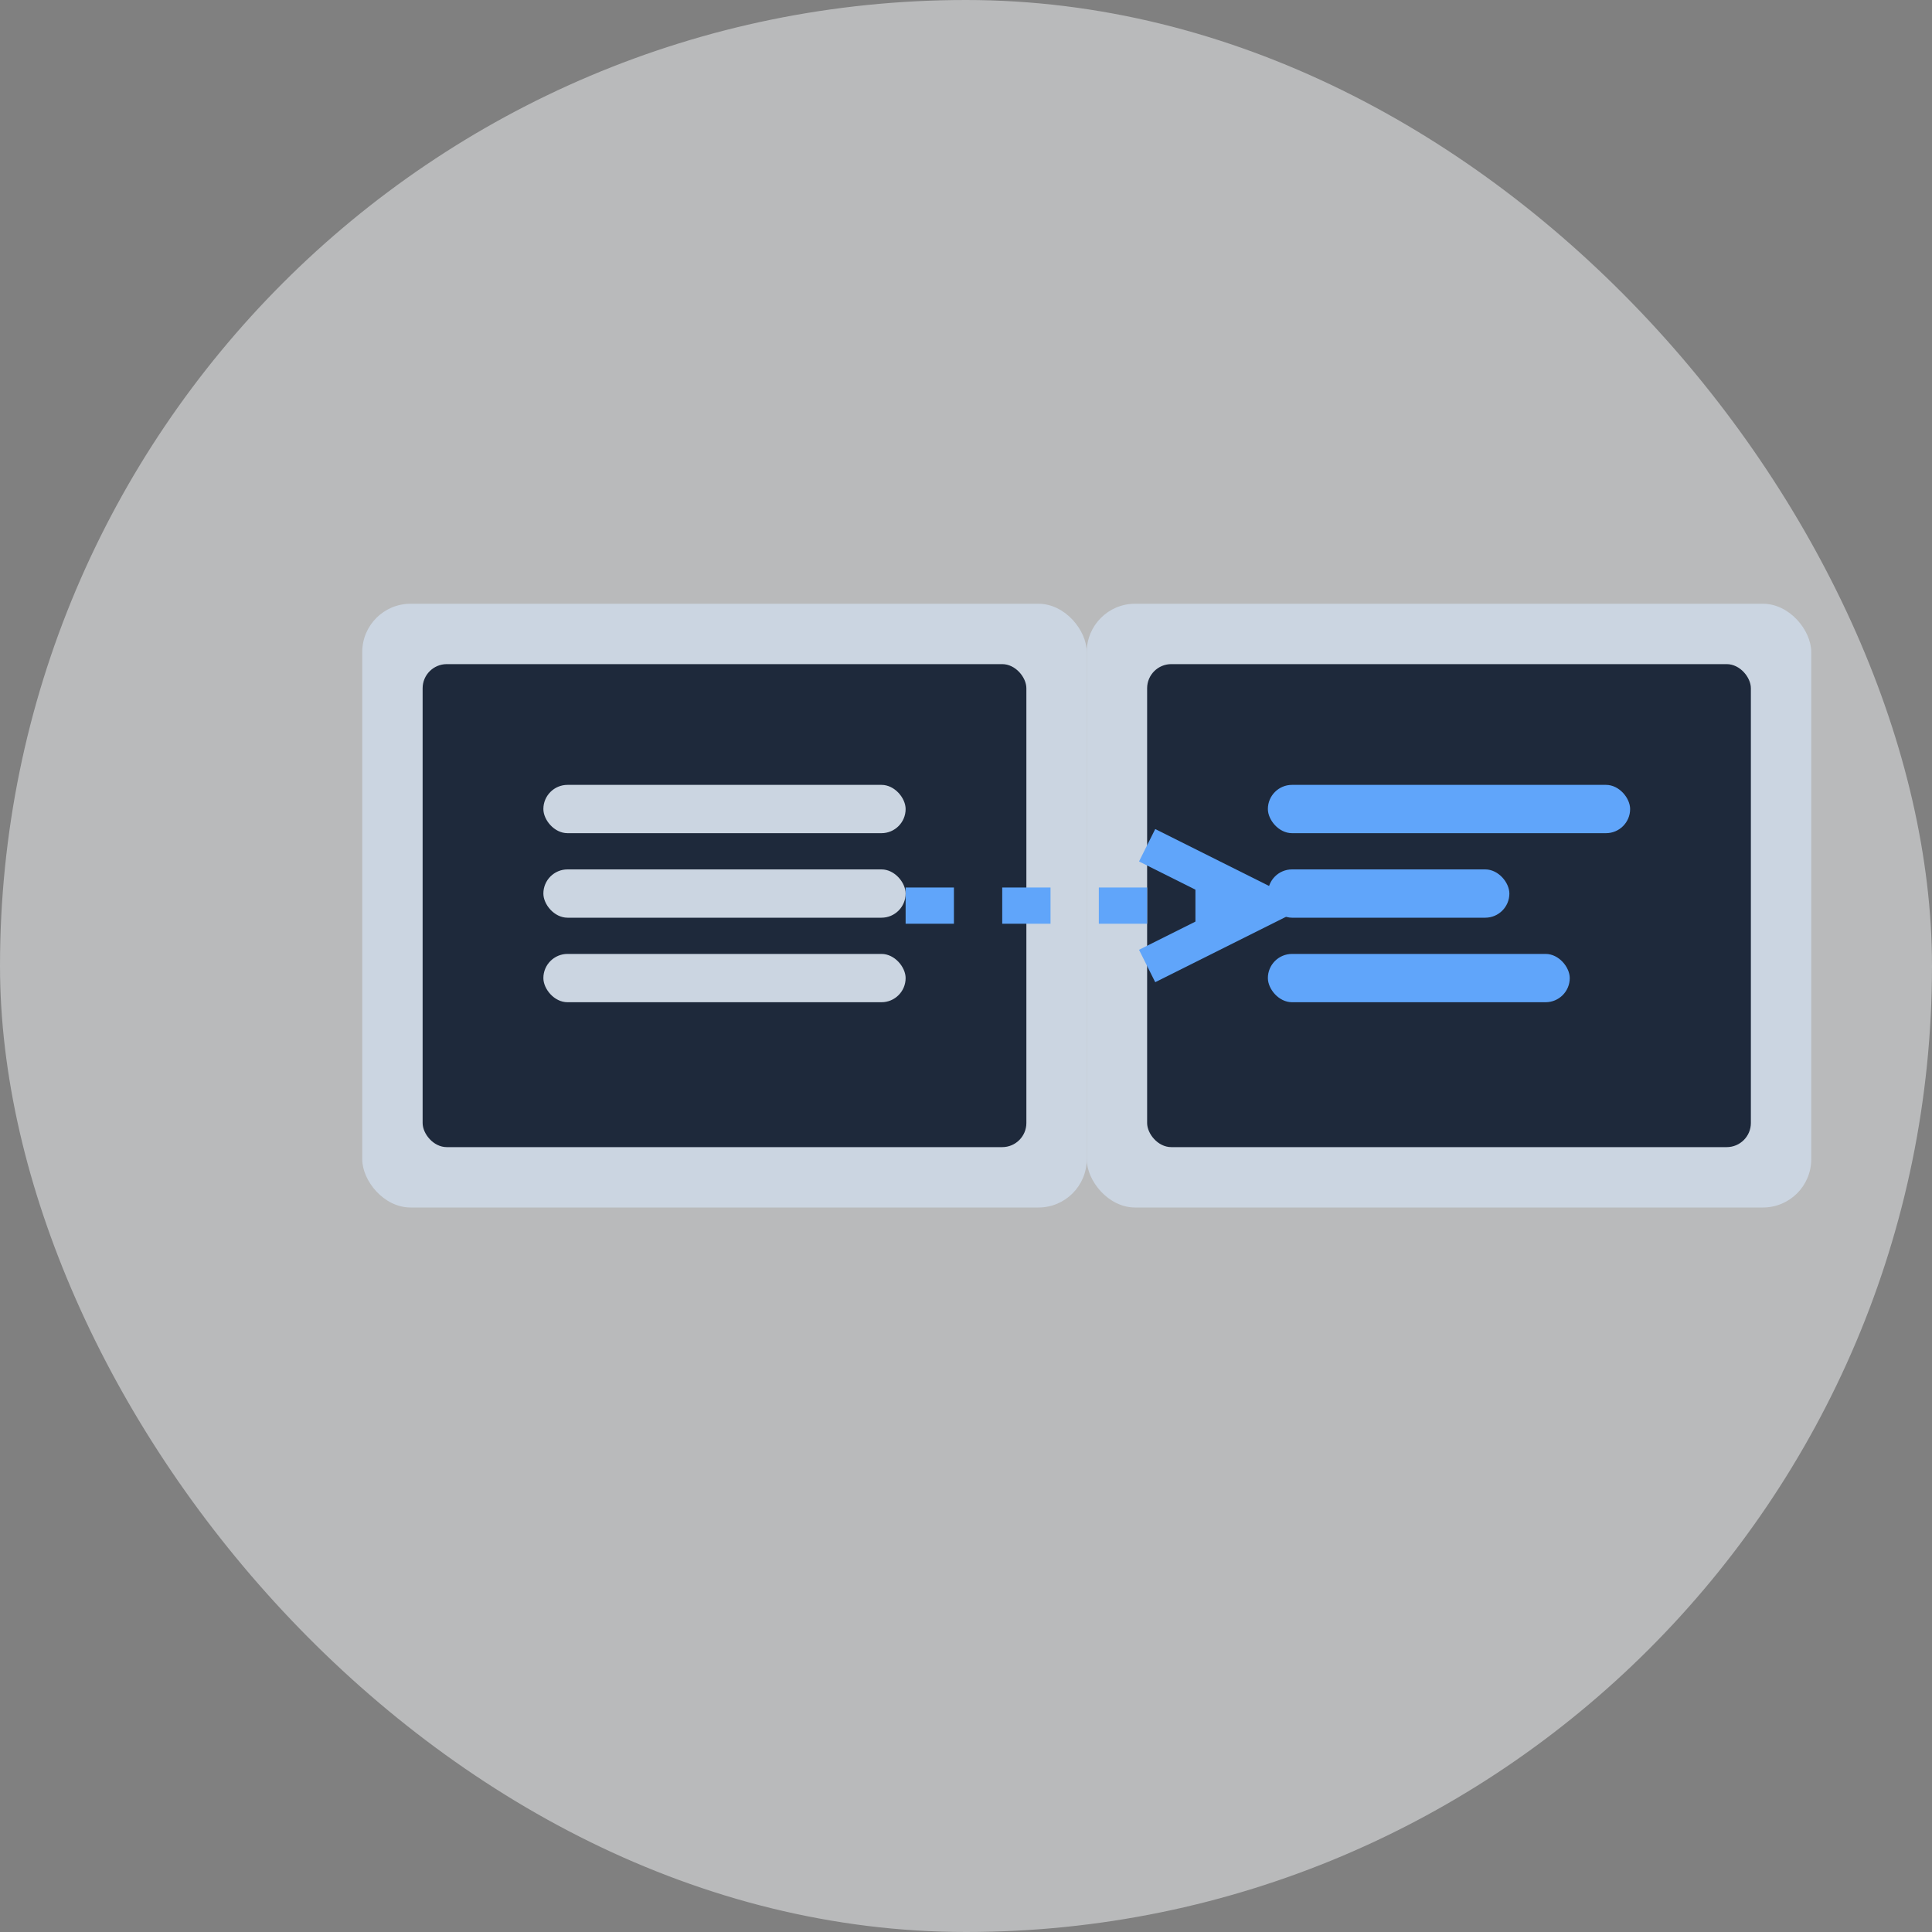<svg width="160" height="160" viewBox="0 0 160 160" fill="none" xmlns="http://www.w3.org/2000/svg">
  <rect x="0" y="0" width="160" height="160" fill="#808080" stroke="none"/>
  <rect width="160" height="160" rx="80" fill="#F3F4F6" fill-opacity="0.5"/>
  
  <!-- Computer screen -->
  <rect x="30" y="50" width="60" height="50" rx="4" fill="#CBD5E1"/>
  <rect x="35" y="55" width="50" height="40" rx="2" fill="#1E293B"/>
  
  <!-- CRM dashboard -->
  <rect x="90" y="50" width="60" height="50" rx="4" fill="#CBD5E1"/>
  <rect x="95" y="55" width="50" height="40" rx="2" fill="#1E293B"/>
  
  <!-- Connection arrows -->
  <path d="M75 75H105" stroke="#60A5FA" stroke-width="3" stroke-dasharray="4 4"/>
  <path d="M95 70L105 75L95 80" fill="none" stroke="#60A5FA" stroke-width="3"/>
  
  <!-- Data visualization elements -->
  <rect x="105" y="65" width="30" height="4" rx="2" fill="#60A5FA"/>
  <rect x="105" y="72" width="20" height="4" rx="2" fill="#60A5FA"/>
  <rect x="105" y="79" width="25" height="4" rx="2" fill="#60A5FA"/>
  
  <!-- Form elements -->
  <rect x="45" y="65" width="30" height="4" rx="2" fill="#CBD5E1"/>
  <rect x="45" y="72" width="30" height="4" rx="2" fill="#CBD5E1"/>
  <rect x="45" y="79" width="30" height="4" rx="2" fill="#CBD5E1"/>
</svg> 